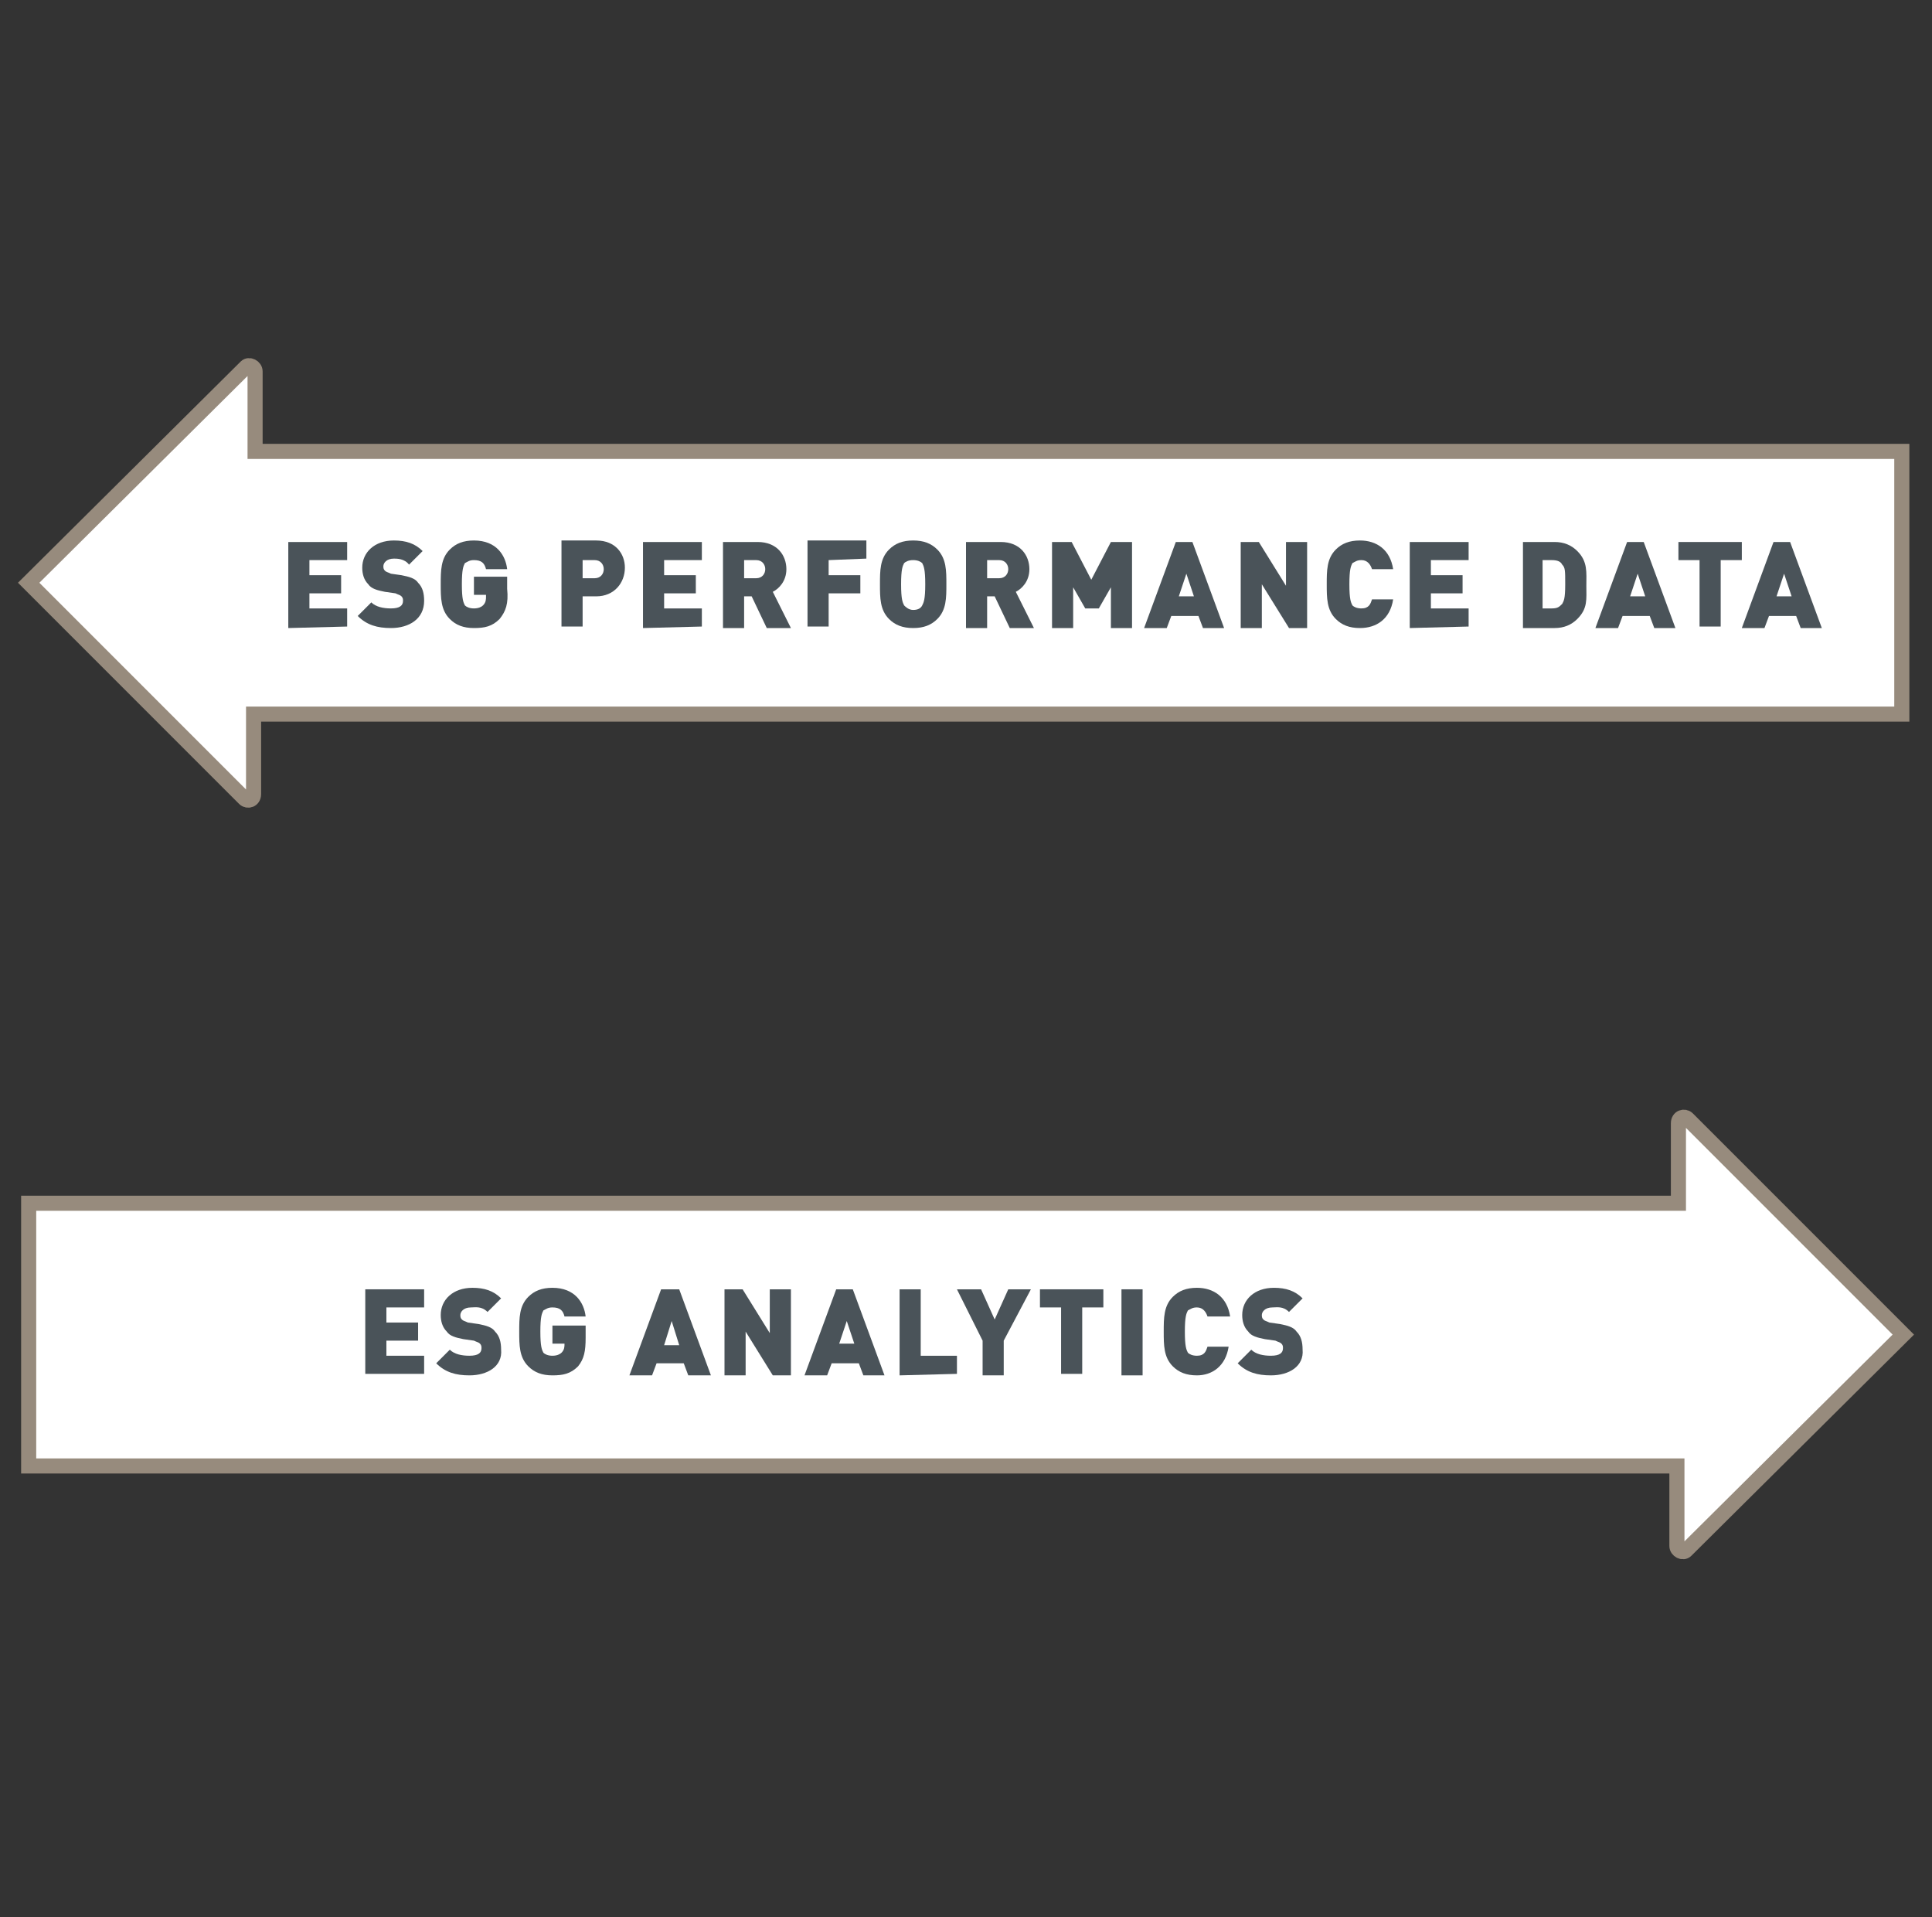 <?xml version="1.0" encoding="utf-8"?>
<!-- Generator: Adobe Illustrator 22.1.0, SVG Export Plug-In . SVG Version: 6.00 Build 0)  -->
<svg version="1.1" id="Livello_1" xmlns="http://www.w3.org/2000/svg" xmlns:xlink="http://www.w3.org/1999/xlink" x="0px" y="0px"
	 viewBox="0 0 128 127" style="enable-background:new 0 0 128 127;" xml:space="preserve">
<rect x="0" y="0" width="128" height="127" fill="#333333" stroke="none"/>
<style type="text/css">
	.st0{fill:#FFFFFF;stroke:#978B7D;stroke-miterlimit:10;}
	.st1{fill:none;}
	.st2{enable-background:new    ;}
	.st3{fill:#4A5359;}
</style>
<path class="st0" d="M126.1,88.4l-14.3-14.3c-0.2-0.2-0.6-0.1-0.6,0.3v5.3H1.9v17.4h109.2v5.3c0,0.3,0.4,0.5,0.6,0.3L126.1,88.4z"/>
<path class="st0" d="M1.9,38.6l14.3,14.3c0.2,0.2,0.6,0.1,0.6-0.3v-5.3H126V29.9H16.9v-5.3c0-0.3-0.4-0.5-0.6-0.3L1.9,38.6z"/>
<rect x="1.2" y="35.9" class="st1" width="115.8" height="13.9"/>
<g class="st2">
	<path class="st3" d="M19.1,41.6v-5.7H23v1.2h-2.5v1h2.1v1.2h-2.1v1H23v1.2L19.1,41.6L19.1,41.6z"/>
	<path class="st3" d="M25.9,41.6c-0.9,0-1.6-0.2-2.2-0.8l0.9-0.9c0.3,0.3,0.8,0.4,1.3,0.4c0.6,0,0.8-0.2,0.8-0.5
		c0-0.1,0-0.2-0.1-0.3s-0.2-0.1-0.4-0.2l-0.7-0.1c-0.5-0.1-0.9-0.2-1.1-0.5C24.1,38.4,24,38,24,37.6c0-1,0.8-1.8,2.1-1.8
		c0.8,0,1.4,0.2,1.9,0.7l-0.9,0.9c-0.3-0.4-0.8-0.4-1-0.4c-0.5,0-0.7,0.3-0.7,0.5c0,0.1,0,0.2,0.1,0.3s0.2,0.1,0.4,0.2l0.7,0.1
		c0.5,0.1,0.9,0.2,1.1,0.5c0.3,0.3,0.4,0.7,0.4,1.2C28.1,41,27.1,41.6,25.9,41.6z"/>
	<path class="st3" d="M33.1,41c-0.5,0.5-1,0.6-1.7,0.6s-1.2-0.2-1.6-0.6c-0.6-0.6-0.6-1.4-0.6-2.3s0-1.7,0.6-2.3
		c0.4-0.4,0.9-0.6,1.6-0.6c1.5,0,2.1,1,2.2,1.9h-1.4c-0.1-0.4-0.3-0.6-0.8-0.6c-0.3,0-0.4,0.1-0.6,0.2c-0.1,0.2-0.2,0.4-0.2,1.4
		s0.1,1.2,0.2,1.4c0.1,0.1,0.3,0.2,0.6,0.2c0.3,0,0.5-0.1,0.6-0.2c0.2-0.2,0.2-0.4,0.2-0.6v-0.1h-0.8v-1.2h2.2V39
		C33.7,40,33.5,40.5,33.1,41z"/>
	<path class="st3" d="M39.5,39.5h-0.9v2h-1.4v-5.7h2.3c1.3,0,1.9,0.9,1.9,1.8C41.4,38.6,40.7,39.5,39.5,39.5z M39.4,37.1h-0.8v1.2
		h0.8c0.4,0,0.6-0.3,0.6-0.6S39.8,37.1,39.4,37.1z"/>
	<path class="st3" d="M42.6,41.6v-5.7h3.9v1.2H44v1h2.1v1.2H44v1h2.5v1.2L42.6,41.6L42.6,41.6z"/>
	<path class="st3" d="M50.8,41.6l-1-2.1h-0.5v2.1h-1.4v-5.7h2.3c1.3,0,1.9,0.9,1.9,1.8c0,0.8-0.5,1.3-0.9,1.5l1.2,2.4H50.8z
		 M50.1,37.1h-0.8v1.2h0.8c0.4,0,0.6-0.3,0.6-0.6S50.5,37.1,50.1,37.1z"/>
	<path class="st3" d="M54.9,37.1v1H57v1.2h-2.1v2.2h-1.4v-5.7h3.9V37L54.9,37.1L54.9,37.1z"/>
	<path class="st3" d="M62.1,41c-0.4,0.4-0.9,0.6-1.6,0.6c-0.7,0-1.2-0.2-1.6-0.6c-0.6-0.6-0.6-1.4-0.6-2.3s0-1.7,0.6-2.3
		c0.4-0.4,0.9-0.6,1.6-0.6c0.7,0,1.2,0.2,1.6,0.6c0.6,0.6,0.6,1.4,0.6,2.3S62.7,40.4,62.1,41z M61.1,37.3c-0.1-0.1-0.3-0.2-0.6-0.2
		s-0.5,0.1-0.6,0.2c-0.1,0.2-0.2,0.4-0.2,1.4s0.1,1.2,0.2,1.4c0.1,0.1,0.3,0.3,0.6,0.3s0.5-0.1,0.6-0.3s0.2-0.4,0.2-1.4
		S61.2,37.5,61.1,37.3z"/>
	<path class="st3" d="M66.9,41.6l-1-2.1h-0.5v2.1H64v-5.7h2.3c1.3,0,1.9,0.9,1.9,1.8c0,0.8-0.5,1.3-0.9,1.5l1.2,2.4H66.9z
		 M66.2,37.1h-0.8v1.2h0.8c0.4,0,0.6-0.3,0.6-0.6S66.6,37.1,66.2,37.1z"/>
	<path class="st3" d="M73.6,41.6v-2.7l-0.8,1.4h-0.9l-0.8-1.4v2.7h-1.4v-5.7H71l1.3,2.5l1.3-2.5H75v5.7H73.6z"/>
	<path class="st3" d="M79.7,41.6l-0.3-0.8h-1.8l-0.3,0.8h-1.5l2.1-5.7H79l2.1,5.7H79.7z M78.6,38l-0.5,1.5h1L78.6,38z"/>
	<path class="st3" d="M85.4,41.6l-1.8-2.9v2.9h-1.4v-5.7h1.2l1.8,2.9v-2.9h1.4v5.7H85.4z"/>
	<path class="st3" d="M90.1,41.6c-0.7,0-1.2-0.2-1.6-0.6c-0.6-0.6-0.6-1.4-0.6-2.3s0-1.7,0.6-2.3c0.4-0.4,0.9-0.6,1.6-0.6
		c1.1,0,2,0.6,2.2,1.9h-1.4c-0.1-0.3-0.3-0.6-0.7-0.6c-0.3,0-0.4,0.1-0.6,0.2c-0.1,0.2-0.2,0.4-0.2,1.4s0.1,1.2,0.2,1.4
		c0.1,0.1,0.3,0.2,0.6,0.2c0.5,0,0.6-0.3,0.7-0.6h1.4C92.1,41,91.2,41.6,90.1,41.6z"/>
	<path class="st3" d="M93.4,41.6v-5.7h3.9v1.2h-2.5v1h2.1v1.2h-2.1v1h2.5v1.2L93.4,41.6L93.4,41.6z"/>
	<path class="st3" d="M104.5,41c-0.4,0.4-0.9,0.6-1.5,0.6h-2.1v-5.7h2.1c0.6,0,1.1,0.2,1.5,0.6c0.7,0.7,0.6,1.4,0.6,2.3
		S105.2,40.3,104.5,41z M103.5,37.4c-0.1-0.2-0.3-0.3-0.7-0.3h-0.6v3.2h0.6c0.4,0,0.5-0.1,0.7-0.3c0.1-0.2,0.2-0.3,0.2-1.3
		C103.7,37.8,103.7,37.6,103.5,37.4z"/>
	<path class="st3" d="M109.6,41.6l-0.3-0.8h-1.8l-0.3,0.8h-1.5l2.1-5.7h1.1l2.1,5.7H109.6z M108.5,38l-0.5,1.5h1L108.5,38z"/>
	<path class="st3" d="M114,37.1v4.4h-1.4v-4.4h-1.4v-1.2h4.2v1.2H114z"/>
	<path class="st3" d="M119.3,41.6l-0.3-0.8h-1.8l-0.3,0.8h-1.5l2.1-5.7h1.1l2.1,5.7H119.3z M118.2,38l-0.5,1.5h1L118.2,38z"/>
</g>
<rect x="13.3" y="85.4" class="st1" width="115.8" height="13.9"/>
<g class="st2">
	<path class="st3" d="M24.2,91.1v-5.7h3.9v1.2h-2.5v1h2.1v1.2h-2.1v1h2.5V91h-3.9V91.1z"/>
	<path class="st3" d="M31.1,91.1c-0.9,0-1.6-0.2-2.2-0.8l0.9-0.9c0.3,0.3,0.8,0.4,1.3,0.4c0.6,0,0.8-0.2,0.8-0.5
		c0-0.1,0-0.2-0.1-0.3c-0.1-0.1-0.2-0.1-0.4-0.2l-0.7-0.1c-0.5-0.1-0.9-0.2-1.1-0.5c-0.3-0.3-0.4-0.7-0.4-1.1c0-1,0.8-1.8,2.1-1.8
		c0.8,0,1.4,0.2,1.9,0.7l-0.9,0.9c-0.4-0.4-0.8-0.3-1.1-0.3c-0.5,0-0.7,0.3-0.7,0.5c0,0.1,0,0.2,0.1,0.3c0.1,0.1,0.2,0.1,0.4,0.2
		l0.7,0.1c0.5,0.1,0.9,0.2,1.1,0.5c0.3,0.3,0.4,0.7,0.4,1.2C33.3,90.5,32.3,91.1,31.1,91.1z"/>
	<path class="st3" d="M38.3,90.5c-0.5,0.5-1,0.6-1.7,0.6s-1.2-0.2-1.6-0.6c-0.6-0.6-0.6-1.4-0.6-2.3s0-1.7,0.6-2.3
		c0.4-0.4,0.9-0.6,1.6-0.6c1.5,0,2.1,1,2.2,1.9h-1.4c-0.1-0.4-0.3-0.6-0.8-0.6c-0.3,0-0.4,0.1-0.6,0.2c-0.1,0.2-0.2,0.4-0.2,1.4
		s0.1,1.2,0.2,1.4c0.1,0.1,0.3,0.2,0.6,0.2s0.5-0.1,0.6-0.2c0.2-0.2,0.2-0.4,0.2-0.6l0,0h-0.8v-1.2h2.2v0.8
		C38.8,89.5,38.7,90,38.3,90.5z"/>
	<path class="st3" d="M45.6,91.1l-0.3-0.8h-1.8l-0.3,0.8h-1.5l2.1-5.7H45l2.1,5.7H45.6z M44.5,87.5L44,89.1h1L44.5,87.5z"/>
	<path class="st3" d="M51.2,91.1l-1.8-2.9v2.9H48v-5.7h1.2l1.8,2.9v-2.9h1.4v5.7H51.2z"/>
	<path class="st3" d="M57.2,91.1l-0.3-0.8h-1.8l-0.3,0.8h-1.5l2.1-5.7h1.1l2.1,5.7H57.2z M56.1,87.5L55.6,89h1L56.1,87.5z"/>
	<path class="st3" d="M59.6,91.1v-5.7H61v4.4h2.4V91L59.6,91.1L59.6,91.1z"/>
	<path class="st3" d="M66.5,88.8v2.3h-1.4v-2.3l-1.7-3.4H65l0.9,2l0.9-2h1.5L66.5,88.8z"/>
	<path class="st3" d="M71.7,86.6V91h-1.4v-4.4h-1.4v-1.2h4.2v1.2H71.7z"/>
	<path class="st3" d="M74.3,91.1v-5.7h1.4v5.7H74.3z"/>
	<path class="st3" d="M79.3,91.1c-0.7,0-1.2-0.2-1.6-0.6c-0.6-0.6-0.6-1.4-0.6-2.3s0-1.7,0.6-2.3c0.4-0.4,0.9-0.6,1.6-0.6
		c1.1,0,2,0.6,2.2,1.9H80c-0.1-0.3-0.3-0.6-0.7-0.6c-0.3,0-0.4,0.1-0.6,0.2c-0.1,0.2-0.2,0.4-0.2,1.4s0.1,1.2,0.2,1.4
		c0.1,0.1,0.3,0.2,0.6,0.2c0.5,0,0.6-0.3,0.7-0.6h1.4C81.2,90.5,80.3,91.1,79.3,91.1z"/>
	<path class="st3" d="M84.2,91.1c-0.9,0-1.6-0.2-2.2-0.8l0.9-0.9c0.3,0.3,0.8,0.4,1.3,0.4c0.6,0,0.8-0.2,0.8-0.5
		c0-0.1,0-0.2-0.1-0.3c-0.1-0.1-0.2-0.1-0.4-0.2l-0.7-0.1c-0.5-0.1-0.9-0.2-1.1-0.5c-0.3-0.3-0.4-0.7-0.4-1.1c0-1,0.8-1.8,2.1-1.8
		c0.8,0,1.4,0.2,1.9,0.7l-0.9,0.9c-0.4-0.4-0.8-0.3-1.1-0.3c-0.5,0-0.7,0.3-0.7,0.5c0,0.1,0,0.2,0.1,0.3c0.1,0.1,0.2,0.1,0.4,0.2
		l0.7,0.1c0.5,0.1,0.9,0.2,1.1,0.5c0.3,0.3,0.4,0.7,0.4,1.2C86.4,90.5,85.4,91.1,84.2,91.1z"/>
</g>
</svg>
